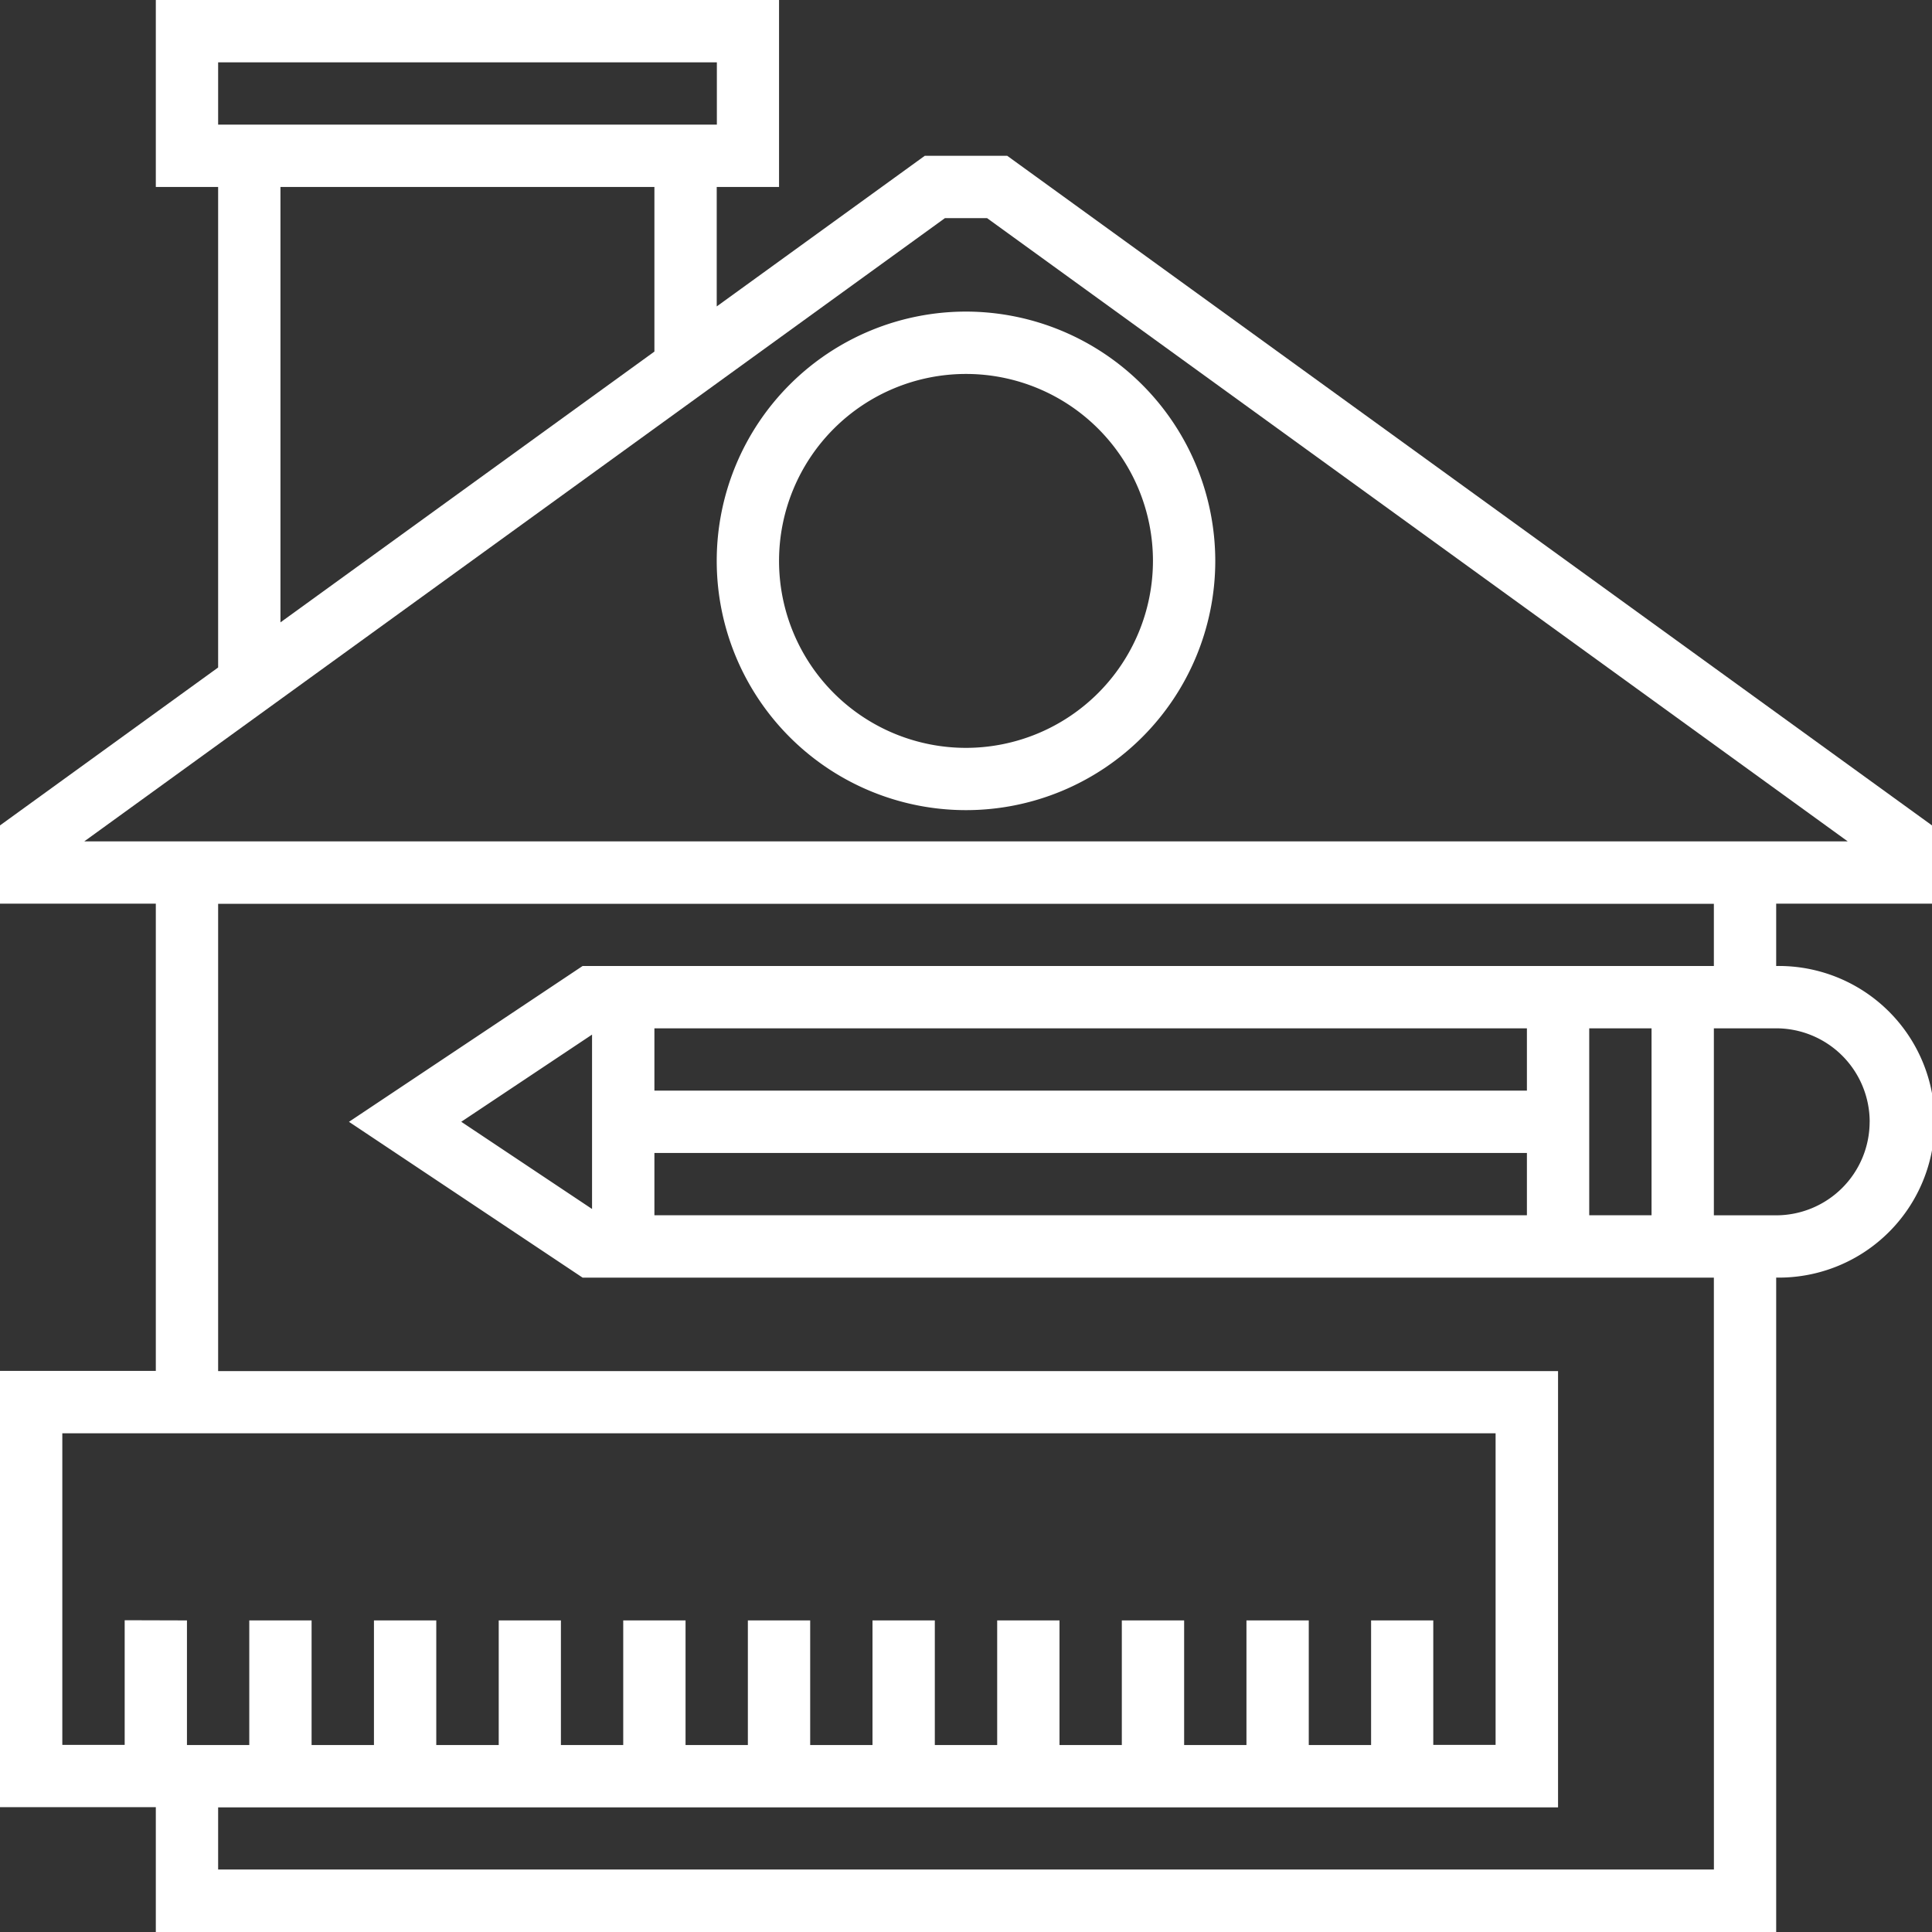 <svg id="house-construction-svgrepo-com_1_" data-name="house-construction-svgrepo-com (1)" xmlns="http://www.w3.org/2000/svg" width="43" height="43" viewBox="0 0 43 43">
  <rect x="0" y="0" width="43" height="43" fill="#333333" stroke="none"/>
  <g id="Group_291" data-name="Group 291">
    <g id="Group_290" data-name="Group 290">
      <path id="Path_53" data-name="Path 53" d="M43,20.113V18.371L22.418,3.468H20.582L15.952,6.82V4.161h1.387V0H3.468V4.161H4.855V14.856L0,18.371v1.741H3.468v10.4H0v9.71H3.468V43H39.532V28.435a3.468,3.468,0,1,0,0-6.935V20.113ZM4.855,1.387h11.1V2.774H4.855Zm9.71,2.774V7.825L6.242,13.852V4.161Zm-11.79,31.9v2.774H1.387V31.9h31.9v6.935H31.9V36.065H30.516v2.774H29.129V36.065H27.742v2.774H26.355V36.065H24.968v2.774H23.581V36.065H22.194v2.774H20.806V36.065H19.419v2.774H18.032V36.065H16.645v2.774H15.258V36.065H13.871v2.774H12.484V36.065H11.1v2.774H9.71V36.065H8.323v2.774H6.935V36.065H5.548v2.774H4.161V36.065Zm35.371,5.548H4.855V40.226H34.677v-9.71H4.855v-10.4h33.29V21.5H12.967l-5.2,3.468,5.2,3.468H38.145ZM36.758,22.887v4.161H35.371V22.887ZM14.565,24.274V22.887H33.984v1.387Zm19.419,1.387v1.387H14.565V25.661ZM13.177,23.027v3.881l-2.911-1.941Zm28.435,1.941a2.083,2.083,0,0,1-2.081,2.081H38.145V22.887h1.387A2.083,2.083,0,0,1,41.613,24.968Zm-2.774-6.242H1.876L21.031,4.855h.938L41.124,18.726Z" fill="#fff"/>
      <path id="Path_54" data-name="Path 54" d="M189.548,80a5.548,5.548,0,1,0,5.548,5.548A5.555,5.555,0,0,0,189.548,80Zm0,9.71a4.161,4.161,0,1,1,4.161-4.161A4.165,4.165,0,0,1,189.548,89.71Z" transform="translate(-168.048 -73.065)" fill="#fff"/>
    </g>
  </g>
</svg>
